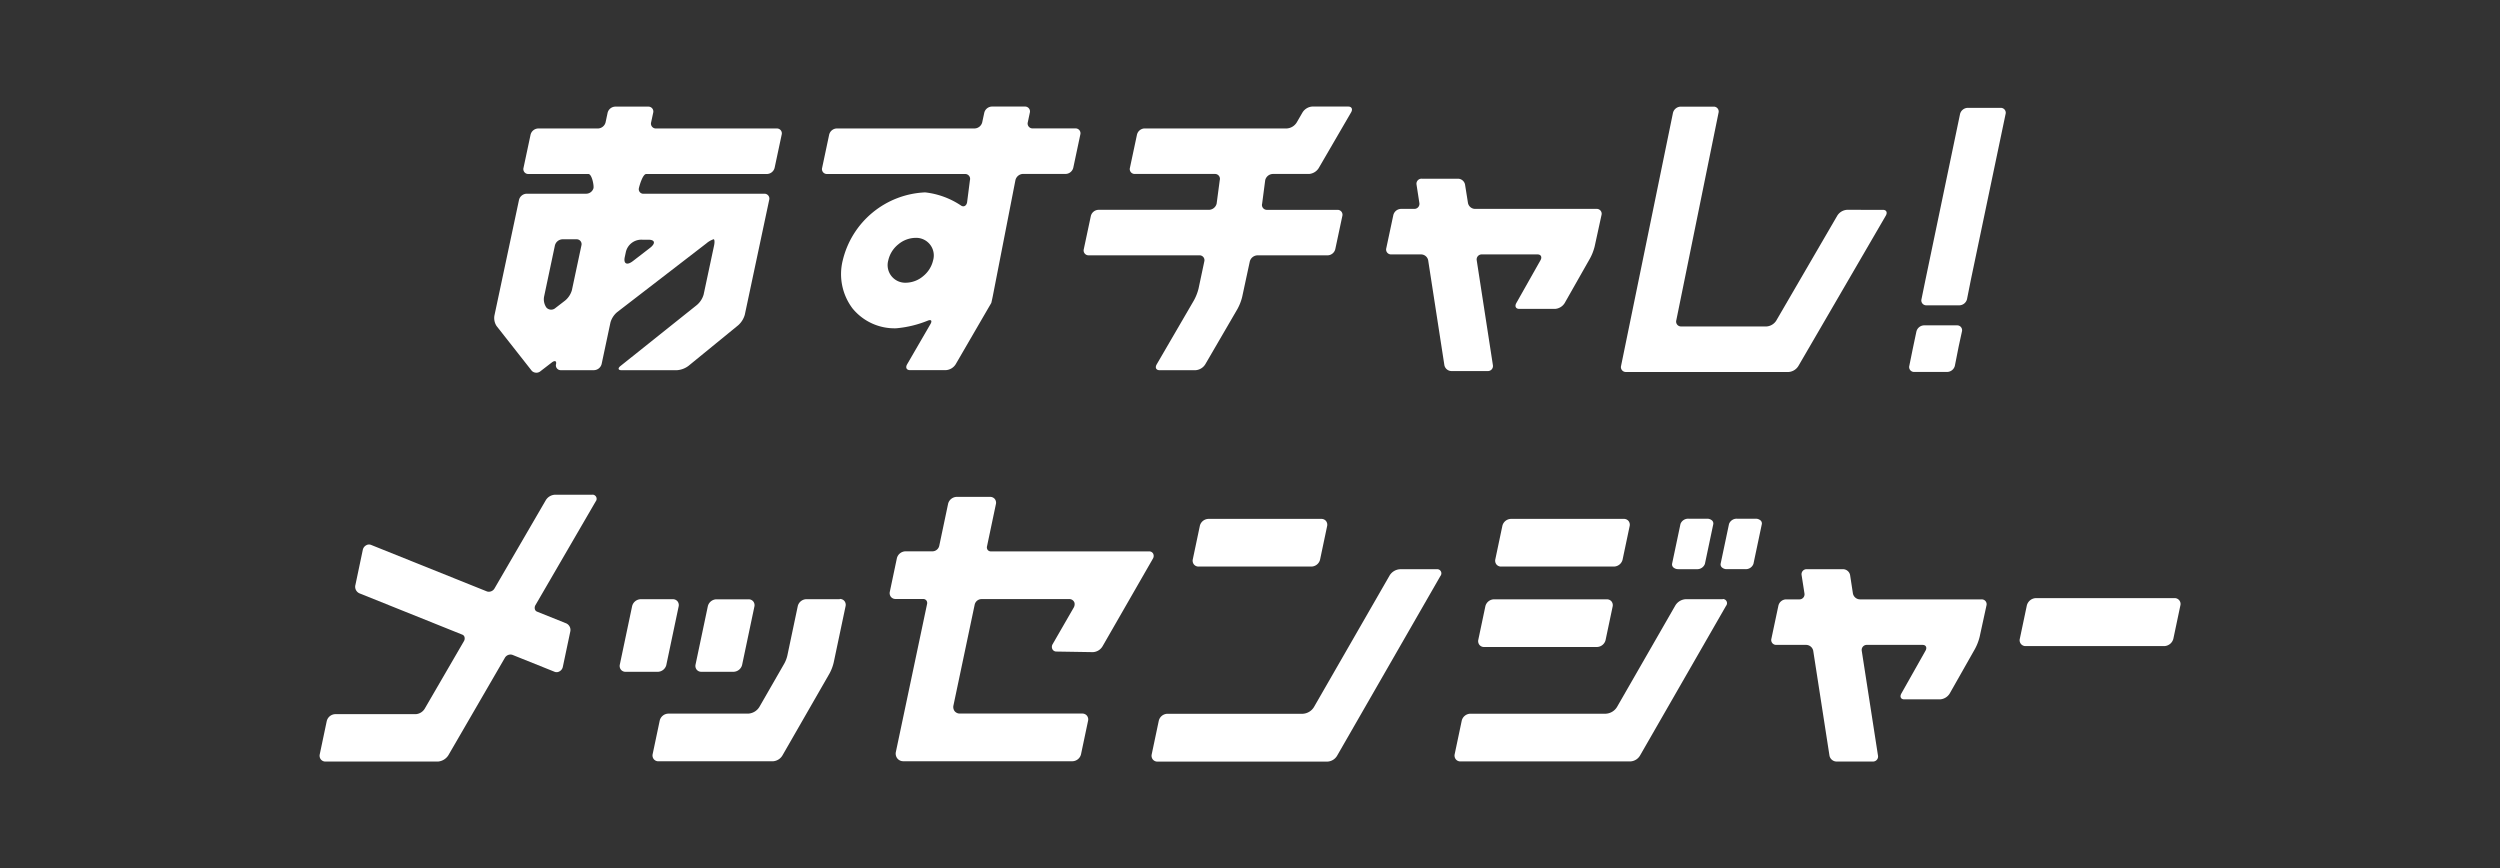 <svg xmlns="http://www.w3.org/2000/svg" width="110.057" height="38.213" viewBox="0 0 110.057 38.213">
  <rect x="0" y="0" width="110.057" height="38.213" fill="#333333" stroke="none"/>
  <g id="グループ_5540" data-name="グループ 5540" transform="translate(0.5 0.5)">
    <rect id="長方形_1509" data-name="長方形 1509" width="109.057" height="37.213" transform="translate(0)" fill="none" stroke="rgba(0,0,0,0)" stroke-width="1"/>
    <g id="グループ_5535" data-name="グループ 5535" transform="translate(13.57 4.19)">
      <path id="パス_1682" data-name="パス 1682" d="M52.974,423.931a.215.215,0,0,0-.215-.274H51.3a.357.357,0,0,0-.332.274l-.088.416a.358.358,0,0,1-.332.272H47.908a.358.358,0,0,0-.331.274l-.31,1.457a.215.215,0,0,0,.215.273h2.642c.15,0,.251.5.222.628a.337.337,0,0,1-.324.24H47.4a.357.357,0,0,0-.332.273l-1.081,5.085a.642.642,0,0,0,.094.467l1.55,1.972a.284.284,0,0,0,.392.009l.491-.378c.132-.1.215-.068.184.077a.211.211,0,0,0,.217.263h1.459a.358.358,0,0,0,.332-.274l.388-1.826a.926.926,0,0,1,.3-.459l3.92-3.02a.969.969,0,0,1,.32-.185c.044,0,.053.123.022.274l-.46,2.16a.946.946,0,0,1-.3.463l-3.354,2.678c-.131.1-.115.19.036.19h2.445a.947.947,0,0,0,.509-.193l2.182-1.782a.974.974,0,0,0,.294-.466l1.074-5.055a.215.215,0,0,0-.215-.273h-5.3a.2.2,0,0,1-.222-.24c.028-.132.173-.628.324-.628H57.99a.357.357,0,0,0,.331-.273l.31-1.457a.215.215,0,0,0-.215-.274H53.1a.214.214,0,0,1-.215-.272Zm-4.326,5.84a.357.357,0,0,1,.332-.274H49.6a.215.215,0,0,1,.215.274l-.418,1.965a.926.926,0,0,1-.3.459l-.422.325a.283.283,0,0,1-.392-.008l-.018-.023a.639.639,0,0,1-.093-.467Zm4.118-.255c.295,0,.324.163.065.363l-.75.578c-.259.2-.42.122-.358-.173l.05-.233a.7.7,0,0,1,.65-.536Z" transform="translate(-38.29 -423.653)" fill="#fff" stroke="rgba(0,0,0,0)" stroke-width="1"/>
      <path id="パス_1683" data-name="パス 1683" d="M87.916,426.619a.356.356,0,0,0,.331-.273l.309-1.458a.214.214,0,0,0-.215-.273H86.46a.215.215,0,0,1-.215-.273l.088-.416a.215.215,0,0,0-.215-.273H84.66a.356.356,0,0,0-.332.274l-.089.416a.357.357,0,0,1-.331.274l-6.077,0a.356.356,0,0,0-.331.274l-.309,1.458a.215.215,0,0,0,.215.273l6.076,0a.215.215,0,0,1,.215.273l-.126.982c-.032.15-.151.211-.264.135a3.538,3.538,0,0,0-1.583-.581h0a3.905,3.905,0,0,0-3.626,2.993,2.509,2.509,0,0,0,.429,2.114,2.386,2.386,0,0,0,1.927.876h0a4.787,4.787,0,0,0,1.384-.335c.15-.062.206,0,.124.145L80.932,435c-.082.141-.026.256.124.256h1.59a.552.552,0,0,0,.423-.257l1.415-2.437.154-.264s.031-.13.062-.281l1-5.125a.357.357,0,0,1,.331-.274Zm-5.839,3.8a1.263,1.263,0,0,1-.438.7,1.2,1.2,0,0,1-.759.289h0a.775.775,0,0,1-.777-.986,1.253,1.253,0,0,1,.437-.7,1.205,1.205,0,0,1,.759-.289h0a.775.775,0,0,1,.778.986" transform="translate(-55.068 -423.652)" fill="#fff" stroke="rgba(0,0,0,0)" stroke-width="1"/>
      <path id="パス_1684" data-name="パス 1684" d="M110.087,426.89a.357.357,0,0,1,.332-.273h1.6a.551.551,0,0,0,.422-.256l1.427-2.455c.083-.141.026-.256-.124-.256h-1.591a.551.551,0,0,0-.422.256l-.261.45a.552.552,0,0,1-.422.257h-6.274a.358.358,0,0,0-.332.273l-.31,1.458a.215.215,0,0,0,.215.273h3.524a.215.215,0,0,1,.215.273l-.137,1.032a.358.358,0,0,1-.332.274h-4.874a.357.357,0,0,0-.332.272l-.31,1.458a.215.215,0,0,0,.215.273h4.874a.215.215,0,0,1,.215.273l-.252,1.188a2.145,2.145,0,0,1-.208.529L105.31,435c-.082.141-.026.256.124.256h1.591a.55.55,0,0,0,.422-.256l1.417-2.436a2.187,2.187,0,0,0,.208-.53l.336-1.561a.359.359,0,0,1,.332-.273h3.1a.358.358,0,0,0,.332-.273l.31-1.458a.215.215,0,0,0-.215-.272h-3.1a.215.215,0,0,1-.215-.274Z" transform="translate(-68.459 -423.649)" fill="#fff" stroke="rgba(0,0,0,0)" stroke-width="1"/>
      <path id="パス_1685" data-name="パス 1685" d="M163.2,428.2a.548.548,0,0,0-.422.256l-2.687,4.621a.551.551,0,0,1-.423.257h-3.762a.214.214,0,0,1-.215-.273l1.858-9.13a.215.215,0,0,0-.215-.273h-1.458a.359.359,0,0,0-.332.273l-2.284,11.135a.215.215,0,0,0,.215.273h7.163a.553.553,0,0,0,.423-.257l3.852-6.625c.082-.141.026-.256-.124-.256Z" transform="translate(-95.965 -423.653)" fill="#fff" stroke="rgba(0,0,0,0)" stroke-width="1"/>
      <path id="パス_1686" data-name="パス 1686" d="M134.373,430.776a.321.321,0,0,0-.313-.256h-1.589a.222.222,0,0,0-.234.256l.126.816a.223.223,0,0,1-.234.257h-.581a.357.357,0,0,0-.332.273l-.31,1.458a.215.215,0,0,0,.215.273h1.316a.322.322,0,0,1,.313.257l.714,4.621a.322.322,0,0,0,.313.257h1.59a.222.222,0,0,0,.233-.257l-.713-4.621a.222.222,0,0,1,.234-.257h2.444c.151,0,.209.117.129.258l-1.063,1.883c-.08.142-.023.257.128.257h1.581a.543.543,0,0,0,.42-.257l1.114-1.964a2.249,2.249,0,0,0,.206-.53l.3-1.378a.214.214,0,0,0-.214-.273h-5.35a.322.322,0,0,1-.313-.257Z" transform="translate(-83.948 -427.343)" fill="#fff" stroke="rgba(0,0,0,0)" stroke-width="1"/>
      <path id="パス_1687" data-name="パス 1687" d="M182.023,431.417l-.158.773a.215.215,0,0,0,.215.273h1.458a.357.357,0,0,0,.331-.273l.168-.846,1.529-7.3a.216.216,0,0,0-.215-.274h-1.458a.358.358,0,0,0-.332.274Z" transform="translate(-111.345 -423.712)" fill="#fff" stroke="rgba(0,0,0,0)" stroke-width="1"/>
      <path id="パス_1688" data-name="パス 1688" d="M180.861,445.488l-.157.774a.215.215,0,0,0,.215.273h1.458a.358.358,0,0,0,.332-.273l.167-.846.143-.658a.215.215,0,0,0-.215-.274h-1.458a.358.358,0,0,0-.331.274Z" transform="translate(-110.72 -434.851)" fill="#fff" stroke="rgba(0,0,0,0)" stroke-width="1"/>
      <path id="パス_1689" data-name="パス 1689" d="M171.036,467.954a.322.322,0,0,0-.313-.256h-1.589a.222.222,0,0,0-.233.256l.127.816a.223.223,0,0,1-.234.257h-.581a.357.357,0,0,0-.332.273l-.309,1.458a.215.215,0,0,0,.215.273H169.1a.322.322,0,0,1,.313.257l.716,4.621a.322.322,0,0,0,.313.257h1.59a.222.222,0,0,0,.233-.257l-.716-4.621a.223.223,0,0,1,.234-.257h2.444c.15,0,.208.117.128.258l-1.062,1.883c-.08.141-.022.257.128.257h1.581a.543.543,0,0,0,.419-.257l1.113-1.964a2.268,2.268,0,0,0,.205-.53l.3-1.378a.214.214,0,0,0-.215-.273h-5.35a.322.322,0,0,1-.313-.257Z" transform="translate(-103.66 -447.331)" fill="#fff" stroke="rgba(0,0,0,0)" stroke-width="1"/>
      <path id="パス_1690" data-name="パス 1690" d="M41.363,460.61H39.716a.5.5,0,0,0-.415.252l-2.246,3.865a.288.288,0,0,1-.332.143l-5.113-2.053a.244.244,0,0,0-.206.017.3.3,0,0,0-.151.195l-.326,1.55a.315.315,0,0,0,.182.374l4.524,1.817a.157.157,0,0,1,.094.1.233.233,0,0,1-.027.192l-1.726,2.973a.5.5,0,0,1-.387.235H30.034a.4.4,0,0,0-.37.306l-.307,1.459a.269.269,0,0,0,.049.229.258.258,0,0,0,.206.093H34.56a.6.6,0,0,0,.458-.277L37.5,467.8a.287.287,0,0,1,.332-.143l1.868.75a.243.243,0,0,0,.206-.018.294.294,0,0,0,.15-.194l.327-1.55a.318.318,0,0,0-.184-.375l-1.277-.513a.158.158,0,0,1-.093-.1.234.234,0,0,1,.027-.193l2.647-4.557a.183.183,0,0,0-.144-.3" transform="translate(-29.35 -443.521)" fill="#fff" stroke="rgba(0,0,0,0)" stroke-width="1"/>
      <path id="パス_1691" data-name="パス 1691" d="M59.975,473.447l.541-2.569a.269.269,0,0,0-.049-.229.259.259,0,0,0-.206-.093H58.839a.4.4,0,0,0-.37.305l-.541,2.569a.268.268,0,0,0,.049.229.258.258,0,0,0,.206.093h1.422a.4.4,0,0,0,.37-.3" transform="translate(-44.711 -448.867)" fill="#fff" stroke="rgba(0,0,0,0)" stroke-width="1"/>
      <path id="パス_1692" data-name="パス 1692" d="M65.393,473.751h1.423a.4.4,0,0,0,.37-.3l.541-2.569a.267.267,0,0,0-.05-.229.258.258,0,0,0-.206-.093H66.049a.4.4,0,0,0-.37.3l-.541,2.569a.269.269,0,0,0,.049.229.259.259,0,0,0,.206.093" transform="translate(-48.587 -448.867)" fill="#fff" stroke="rgba(0,0,0,0)" stroke-width="1"/>
      <path id="パス_1693" data-name="パス 1693" d="M69.289,470.556H67.812a.4.4,0,0,0-.37.3l-.455,2.16a1.358,1.358,0,0,1-.154.4l-1.072,1.866a.615.615,0,0,1-.509.312H61.735a.4.4,0,0,0-.37.3l-.311,1.477a.267.267,0,0,0,.049.229.26.26,0,0,0,.206.092h5.026a.523.523,0,0,0,.435-.264l2.043-3.556a1.917,1.917,0,0,0,.216-.557l.516-2.448a.269.269,0,0,0-.049-.229.258.258,0,0,0-.206-.093" transform="translate(-46.391 -448.868)" fill="#fff" stroke="rgba(0,0,0,0)" stroke-width="1"/>
      <path id="パス_1694" data-name="パス 1694" d="M112.739,465h4.975a.4.4,0,0,0,.37-.3l.311-1.477a.269.269,0,0,0-.049-.229.259.259,0,0,0-.206-.092h-4.976a.4.4,0,0,0-.37.3l-.311,1.477a.269.269,0,0,0,.049.229.26.26,0,0,0,.207.093" transform="translate(-74.042 -444.749)" fill="#fff" stroke="rgba(0,0,0,0)" stroke-width="1"/>
      <path id="パス_1695" data-name="パス 1695" d="M141.541,465h4.976a.4.4,0,0,0,.37-.3l.311-1.477a.269.269,0,0,0-.049-.229.259.259,0,0,0-.206-.092h-4.976a.4.4,0,0,0-.37.3l-.311,1.477a.267.267,0,0,0,.049.229.259.259,0,0,0,.206.093" transform="translate(-89.527 -444.749)" fill="#fff" stroke="rgba(0,0,0,0)" stroke-width="1"/>
      <path id="パス_1696" data-name="パス 1696" d="M139.926,472.66H144.9a.4.4,0,0,0,.37-.3l.311-1.477a.269.269,0,0,0-.049-.229.259.259,0,0,0-.206-.092h-4.976a.4.4,0,0,0-.37.3l-.311,1.477a.267.267,0,0,0,.049.229.258.258,0,0,0,.206.093" transform="translate(-88.659 -448.868)" fill="#fff" stroke="rgba(0,0,0,0)" stroke-width="1"/>
      <path id="パス_1697" data-name="パス 1697" d="M158.393,465.115h.817a.358.358,0,0,0,.355-.234l.367-1.741a.179.179,0,0,0-.061-.176.316.316,0,0,0-.211-.071h-.816a.358.358,0,0,0-.355.233l-.367,1.741a.179.179,0,0,0,.061.176.314.314,0,0,0,.21.071" transform="translate(-98.58 -444.748)" fill="#fff" stroke="rgba(0,0,0,0)" stroke-width="1"/>
      <path id="パス_1698" data-name="パス 1698" d="M164.495,462.964a.316.316,0,0,0-.211-.071h-.816a.358.358,0,0,0-.355.233l-.367,1.741a.179.179,0,0,0,.061.176.314.314,0,0,0,.21.071h.817a.357.357,0,0,0,.355-.234l.367-1.741a.178.178,0,0,0-.061-.176" transform="translate(-101.067 -444.748)" fill="#fff" stroke="rgba(0,0,0,0)" stroke-width="1"/>
      <path id="パス_1699" data-name="パス 1699" d="M95.224,463.307a.192.192,0,0,0-.173-.094H88.087a.177.177,0,0,1-.142-.062.188.188,0,0,1-.032-.16l.391-1.857a.267.267,0,0,0-.049-.229.26.26,0,0,0-.206-.092H86.571a.4.4,0,0,0-.37.3l-.391,1.857a.311.311,0,0,1-.289.24H84.316a.4.4,0,0,0-.37.3l-.311,1.477a.269.269,0,0,0,.049.229.259.259,0,0,0,.206.092H85.1a.177.177,0,0,1,.141.062.188.188,0,0,1,.033.16l-1.371,6.5a.348.348,0,0,0,.064.3.336.336,0,0,0,.268.121h7.445a.4.4,0,0,0,.37-.3l.311-1.477a.268.268,0,0,0-.049-.229.259.259,0,0,0-.206-.093H86.727a.293.293,0,0,1-.235-.1.309.309,0,0,1-.055-.264l.934-4.435a.312.312,0,0,1,.289-.24H91.52a.234.234,0,0,1,.245.166.3.3,0,0,1-.039.215l-.922,1.6a.229.229,0,0,0-.01.228.193.193,0,0,0,.17.1l1.606.026a.521.521,0,0,0,.433-.264l2.212-3.85a.227.227,0,0,0,.009-.228" transform="translate(-58.532 -443.629)" fill="#fff" stroke="rgba(0,0,0,0)" stroke-width="1"/>
      <path id="パス_1700" data-name="パス 1700" d="M191.483,472.565a.258.258,0,0,1-.259-.327l.307-1.458a.427.427,0,0,1,.4-.327h6.1a.258.258,0,0,1,.259.327l-.307,1.458a.428.428,0,0,1-.4.327Z" transform="translate(-116.375 -448.812)" fill="#fff" stroke="rgba(0,0,0,0)" stroke-width="1"/>
      <path id="パス_1701" data-name="パス 1701" d="M119.509,467.7a.572.572,0,0,0-.475.29l-3.313,5.762a.616.616,0,0,1-.509.312h-5.961a.4.4,0,0,0-.37.306l-.311,1.477a.268.268,0,0,0,.049.229.258.258,0,0,0,.206.093H116.3a.523.523,0,0,0,.434-.264l4.545-7.907a.183.183,0,0,0-.145-.3Z" transform="translate(-71.938 -447.331)" fill="#fff" stroke="rgba(0,0,0,0)" stroke-width="1"/>
      <path id="パス_1702" data-name="パス 1702" d="M149.224,470.556H147.6a.573.573,0,0,0-.475.29l-2.551,4.44a.616.616,0,0,1-.509.312H138.1a.4.4,0,0,0-.369.3l-.311,1.478a.268.268,0,0,0,.049.229.257.257,0,0,0,.206.093h7.472a.522.522,0,0,0,.434-.264l3.785-6.586a.183.183,0,0,0-.145-.3" transform="translate(-87.45 -448.868)" fill="#fff" stroke="rgba(0,0,0,0)" stroke-width="1"/>
    </g>
  </g>
</svg>
